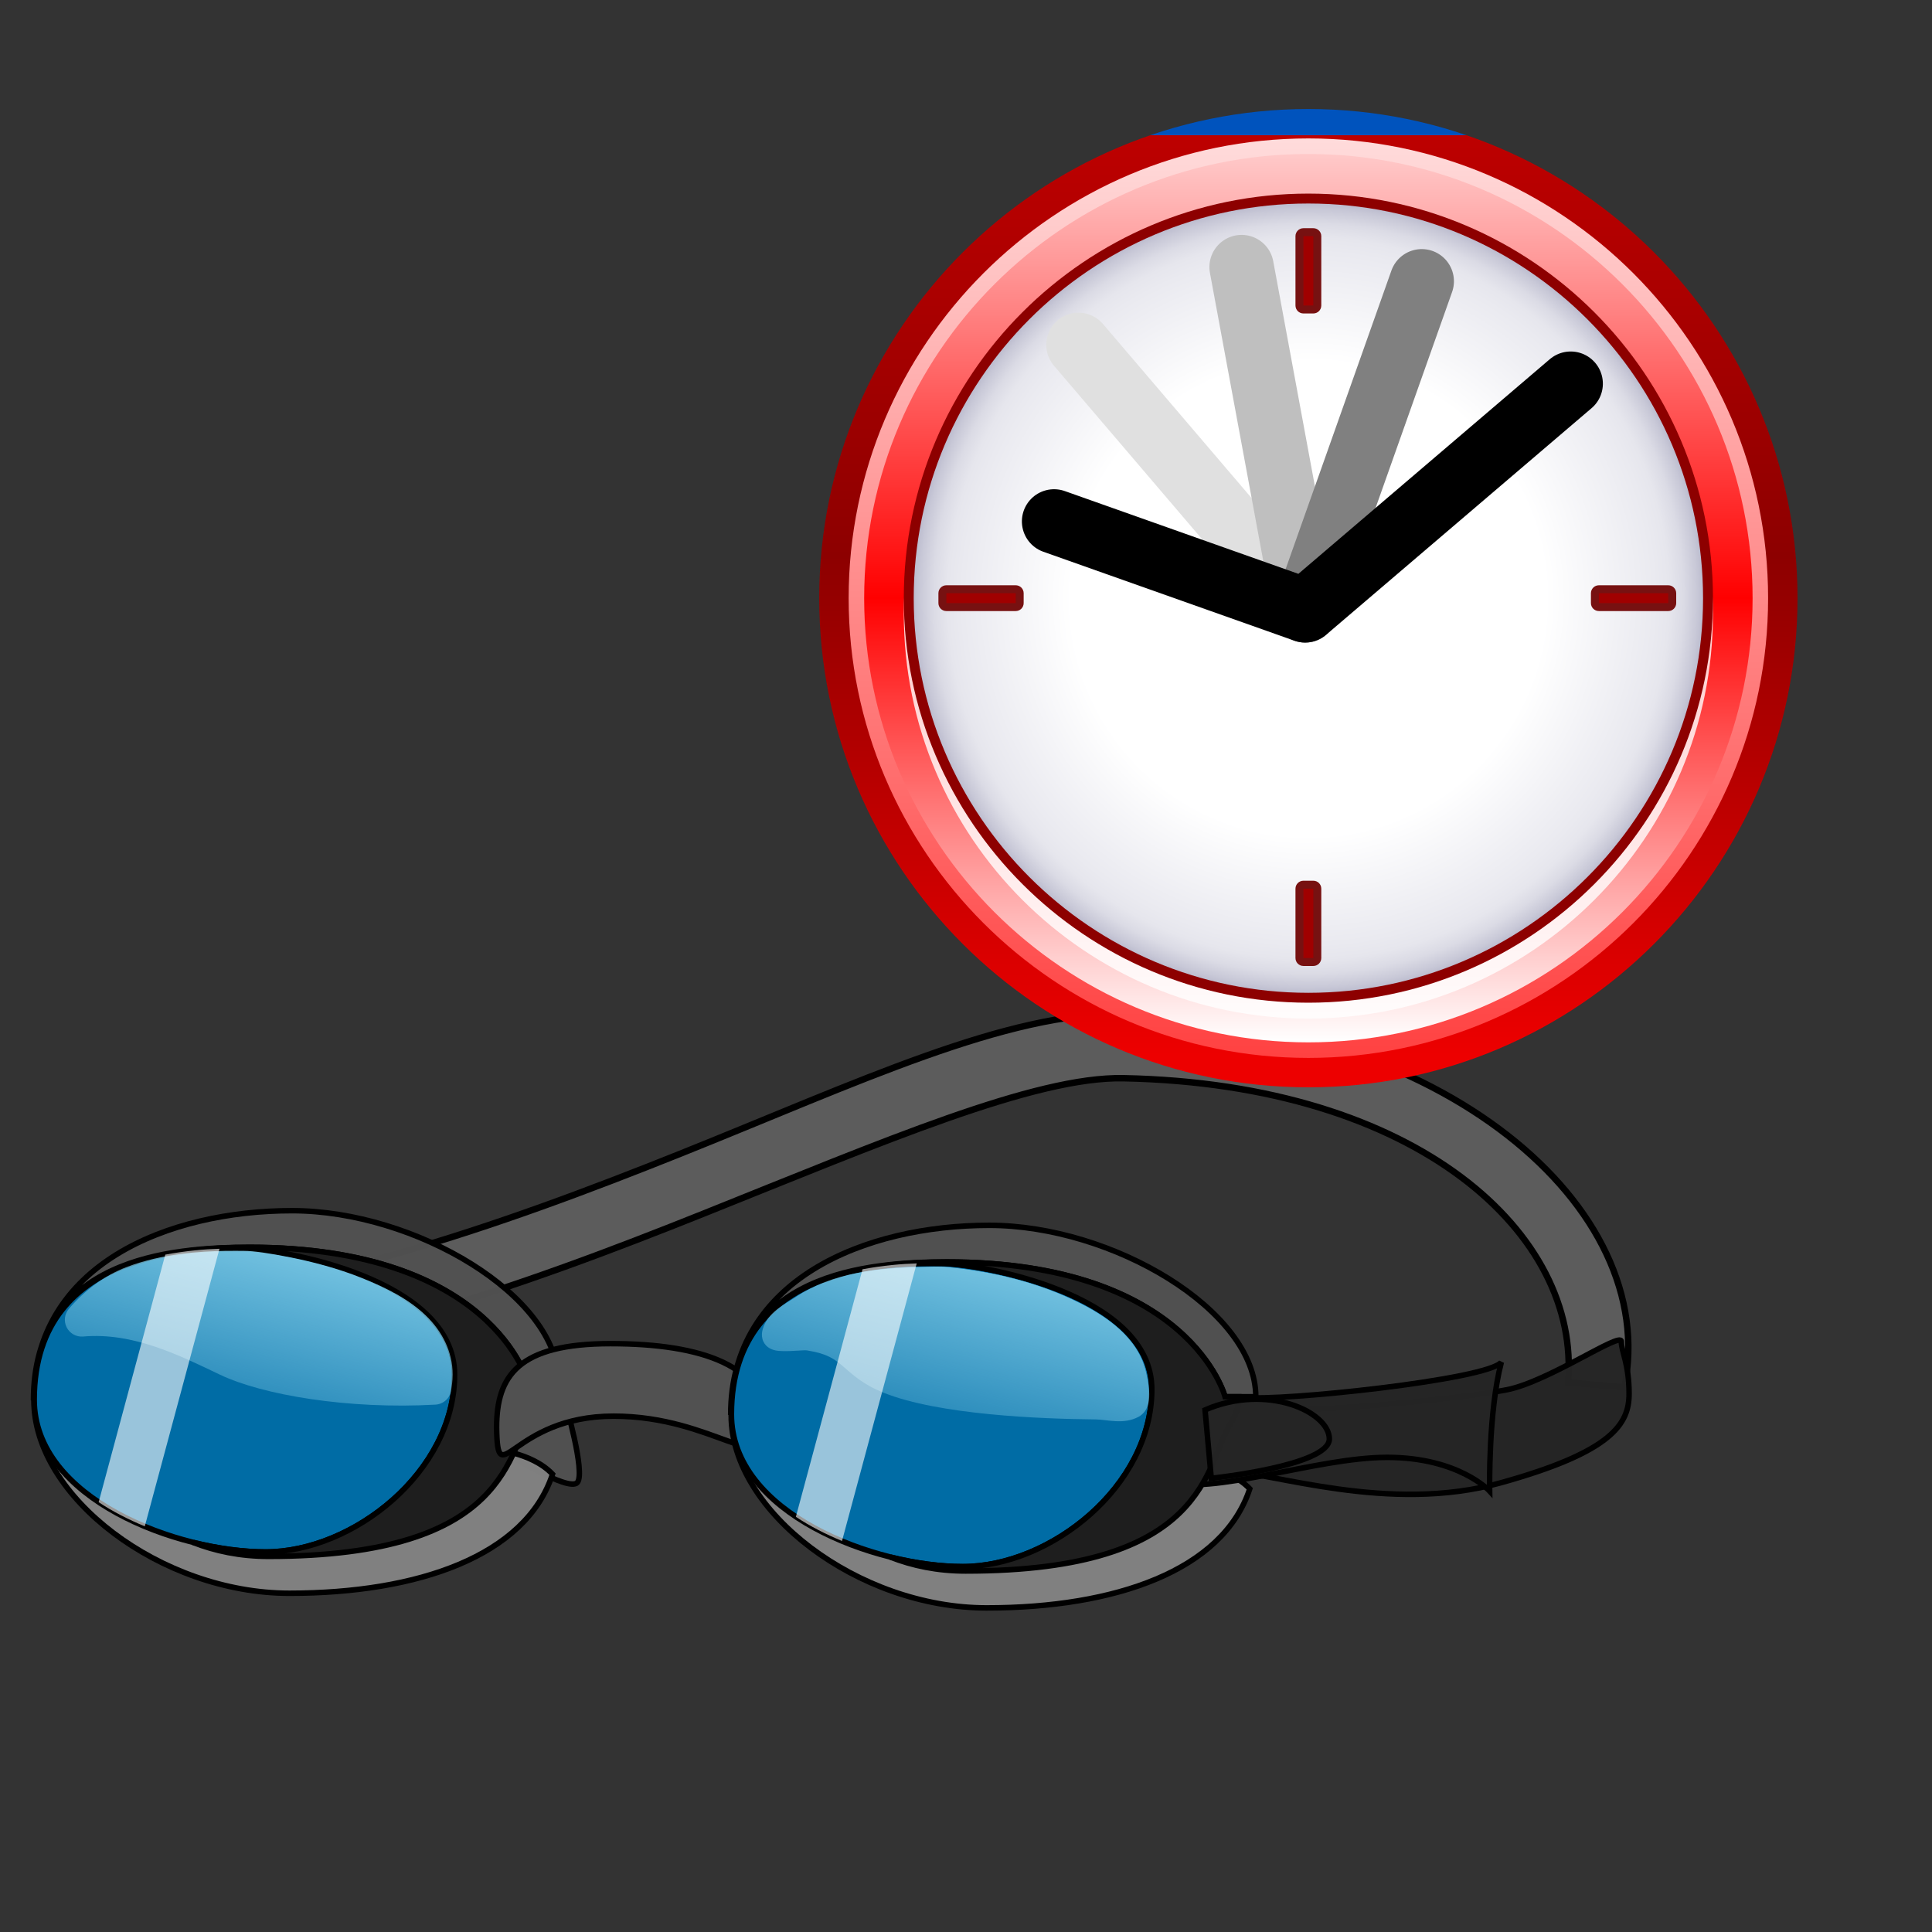 <?xml version="1.0" encoding="UTF-8" standalone="no"?>
<!-- Created with Inkscape (http://www.inkscape.org/) -->
<svg
   xmlns:dc="http://purl.org/dc/elements/1.1/"
   xmlns:cc="http://creativecommons.org/ns#"
   xmlns:rdf="http://www.w3.org/1999/02/22-rdf-syntax-ns#"
   xmlns:svg="http://www.w3.org/2000/svg"
   xmlns:xlink="http://www.w3.org/1999/xlink"
   xmlns:sodipodi="http://sodipodi.sourceforge.net/DTD/sodipodi-0.dtd"
   xmlns:inkscape="http://www.inkscape.org/namespaces/inkscape"
   version="1.0"
   width="60px"
   height="60px"
   viewBox="0 0 256 256"
   id="svg2"
   sodipodi:version="0.32"
   inkscape:version="0.46"
   sodipodi:docname="Swimming current event.svg"
   sodipodi:docbase="C:\"
   inkscape:output_extension="org.inkscape.output.svg.inkscape">
  <rect x="0" y="0" width="256" height="256" fill="#333333" stroke="none"/>
  <sodipodi:namedview
     inkscape:window-height="968"
     inkscape:window-width="1280"
     inkscape:pageshadow="2"
     inkscape:pageopacity="0.0"
     borderopacity="1.0"
     bordercolor="#666666"
     pagecolor="#ffffff"
     id="base"
     inkscape:zoom="2"
     inkscape:cx="50.293421"
     inkscape:cy="-4.6467445"
     inkscape:window-x="-4"
     inkscape:window-y="-4"
     inkscape:current-layer="svg2"
     showgrid="false"
     showguides="true"
     inkscape:guide-bbox="true" />
  <style
     id="style4"
     type="text/css" />
  <defs
     id="defs6">
    <linearGradient
       id="linearGradient3411">
      <stop
         style="stop-color:#7ac7e4;stop-opacity:1"
         offset="0"
         id="stop3413" />
      <stop
         style="stop-color:#7ac7e5;stop-opacity:0;"
         offset="1"
         id="stop3415" />
    </linearGradient>
    <linearGradient
       inkscape:collect="always"
       xlink:href="#XMLID_11_"
       id="linearGradient6068"
       gradientUnits="userSpaceOnUse"
       x1="128"
       y1="244.428"
       x2="128"
       y2="11.573" />
    <linearGradient
       inkscape:collect="always"
       xlink:href="#XMLID_12_"
       id="linearGradient6070"
       gradientUnits="userSpaceOnUse"
       x1="128"
       y1="244.407"
       x2="127.999"
       y2="11.546" />
    <linearGradient
       inkscape:collect="always"
       xlink:href="#XMLID_13_"
       id="linearGradient6072"
       gradientUnits="userSpaceOnUse"
       x1="128.002"
       y1="239.712"
       x2="128.002"
       y2="16.285" />
    <radialGradient
       inkscape:collect="always"
       xlink:href="#XMLID_14_"
       id="radialGradient6074"
       gradientUnits="userSpaceOnUse"
       gradientTransform="matrix(1.419,0,0,1.419,43.425,-204.034)"
       cx="59.616"
       cy="234.039"
       fx="59.616"
       fy="234.039"
       r="69.963" />
    <linearGradient
       inkscape:collect="always"
       xlink:href="#XMLID_20_"
       id="linearGradient6076"
       gradientUnits="userSpaceOnUse"
       x1="117.744"
       y1="123.586"
       x2="137.875"
       y2="123.586" />
    <linearGradient
       x1="128"
       y1="244.428"
       x2="128"
       y2="11.573"
       id="XMLID_11_"
       gradientUnits="userSpaceOnUse">
      <stop
         style="stop-color: rgb(237, 0, 0); stop-opacity: 1;"
         offset="0.006"
         id="stop120" />
      <stop
         style="stop-color: rgb(141, 0, 0); stop-opacity: 1;"
         offset="0.545"
         id="stop122" />
      <stop
         style="stop-color: rgb(189, 0, 0); stop-opacity: 1;"
         offset="1"
         id="stop124" />
      <midPointStop
         offset="0.006"
         style="stop-color:#0035ED"
         id="midPointStop126" />
      <midPointStop
         offset="0.5"
         style="stop-color:#0035ED"
         id="midPointStop128" />
      <midPointStop
         offset="0.545"
         style="stop-color:#00008D"
         id="midPointStop130" />
      <midPointStop
         offset="0.5"
         style="stop-color:#00008D"
         id="midPointStop132" />
      <midPointStop
         offset="1"
         style="stop-color:#0053BD"
         id="midPointStop134" />
    </linearGradient>
    <linearGradient
       x1="128"
       y1="244.407"
       x2="127.999"
       y2="11.546"
       id="XMLID_12_"
       gradientUnits="userSpaceOnUse">
      <stop
         style="stop-color: rgb(255, 66, 66); stop-opacity: 1;"
         offset="0.006"
         id="stop141" />
      <stop
         style="stop-color: rgb(255, 148, 148); stop-opacity: 1;"
         offset="0.573"
         id="stop143" />
      <stop
         style="stop-color: rgb(255, 220, 220); stop-opacity: 1;"
         offset="1"
         id="stop145" />
      <midPointStop
         offset="0.006"
         style="stop-color:#428AFF"
         id="midPointStop147" />
      <midPointStop
         offset="0.5"
         style="stop-color:#428AFF"
         id="midPointStop149" />
      <midPointStop
         offset="0.573"
         style="stop-color:#94CAFF"
         id="midPointStop151" />
      <midPointStop
         offset="0.5"
         style="stop-color:#94CAFF"
         id="midPointStop153" />
      <midPointStop
         offset="1"
         style="stop-color:#DCF0FF"
         id="midPointStop155" />
    </linearGradient>
    <linearGradient
       x1="128.002"
       y1="239.712"
       x2="128.002"
       y2="16.285"
       id="XMLID_13_"
       gradientUnits="userSpaceOnUse">
      <stop
         style="stop-color: rgb(255, 255, 255); stop-opacity: 1;"
         offset="0"
         id="stop162" />
      <stop
         style="stop-color: rgb(255, 0, 0); stop-opacity: 1;"
         offset="0.5"
         id="stop164" />
      <stop
         style="stop-color: rgb(255, 201, 201); stop-opacity: 1;"
         offset="1"
         id="stop166" />
      <midPointStop
         offset="0"
         style="stop-color:#FFFFFF"
         id="midPointStop168" />
      <midPointStop
         offset="0.5"
         style="stop-color:#FFFFFF"
         id="midPointStop170" />
      <midPointStop
         offset="0.5"
         style="stop-color:#006DFF"
         id="midPointStop172" />
      <midPointStop
         offset="0.5"
         style="stop-color:#006DFF"
         id="midPointStop174" />
      <midPointStop
         offset="1"
         style="stop-color:#C9E6FF"
         id="midPointStop176" />
    </linearGradient>
    <radialGradient
       cx="59.616"
       cy="234.039"
       r="69.963"
       fx="59.616"
       fy="234.039"
       id="XMLID_14_"
       gradientUnits="userSpaceOnUse"
       gradientTransform="matrix(1.419,0,0,1.419,43.425,-204.034)">
      <stop
         style="stop-color: rgb(255, 255, 255); stop-opacity: 1;"
         offset="0.601"
         id="stop187" />
      <stop
         style="stop-color: rgb(234, 234, 240); stop-opacity: 1;"
         offset="0.876"
         id="stop189" />
      <stop
         style="stop-color: rgb(230, 230, 237); stop-opacity: 1;"
         offset="0.914"
         id="stop191" />
      <stop
         style="stop-color: rgb(219, 219, 229); stop-opacity: 1;"
         offset="0.95"
         id="stop193" />
      <stop
         style="stop-color: rgb(200, 200, 215); stop-opacity: 1;"
         offset="0.985"
         id="stop195" />
      <stop
         style="stop-color: rgb(189, 189, 207); stop-opacity: 1;"
         offset="1"
         id="stop197" />
      <midPointStop
         offset="0.601"
         style="stop-color:#FFFFFF"
         id="midPointStop199" />
      <midPointStop
         offset="0.5"
         style="stop-color:#FFFFFF"
         id="midPointStop201" />
      <midPointStop
         offset="0.876"
         style="stop-color:#EAEAF0"
         id="midPointStop203" />
      <midPointStop
         offset="0.718"
         style="stop-color:#EAEAF0"
         id="midPointStop205" />
      <midPointStop
         offset="1"
         style="stop-color:#BDBDCF"
         id="midPointStop207" />
    </radialGradient>
    <linearGradient
       x1="117.744"
       y1="123.586"
       x2="137.875"
       y2="123.586"
       id="XMLID_20_"
       gradientUnits="userSpaceOnUse">
      <stop
         style="stop-color: rgb(255, 255, 255); stop-opacity: 1;"
         offset="0"
         id="stop401" />
      <stop
         style="stop-color: rgb(88, 88, 104); stop-opacity: 1;"
         offset="1"
         id="stop403" />
      <midPointStop
         offset="0"
         style="stop-color:#FFFFFF"
         id="midPointStop405" />
      <midPointStop
         offset="0.5"
         style="stop-color:#FFFFFF"
         id="midPointStop407" />
      <midPointStop
         offset="1"
         style="stop-color:#585868"
         id="midPointStop409" />
    </linearGradient>
    <linearGradient
       inkscape:collect="always"
       xlink:href="#linearGradient3411"
       id="linearGradient3465"
       gradientUnits="userSpaceOnUse"
       x1="-102.718"
       y1="30.439"
       x2="-105.276"
       y2="41.37" />
    <linearGradient
       inkscape:collect="always"
       xlink:href="#linearGradient3411"
       id="linearGradient3467"
       gradientUnits="userSpaceOnUse"
       gradientTransform="matrix(4.267,0,0,4.267,126.933,2.667)"
       x1="-102.718"
       y1="30.439"
       x2="-105.276"
       y2="41.37" />
  </defs>
  <g
     id="g3437"
     transform="translate(-3.2,-9.6)">
    <path
       sodipodi:nodetypes="csccssccc"
       id="path3406"
       d="M 152.25,143.938 C 136.562,143.624 116.824,153.078 93.281,162.5 C 69.739,171.922 42.78,181.563 15,182.906 L 15.438,191.438 C 44.912,190.013 72.688,179.911 96.438,170.406 C 120.187,160.901 140.286,152.234 152.062,152.469 C 191.146,153.249 212.696,173.196 210.969,192.781 L 218.433,193.442 C 223.286,169.551 194.406,144.779 152.25,143.938 z"
       style="fill:#5c5c5c;fill-opacity:1;fill-rule:evenodd;stroke:#000000;stroke-width:0.853;stroke-linecap:butt;stroke-linejoin:miter;stroke-miterlimit:4;stroke-dasharray:none;stroke-opacity:1" />
    <path
       id="path3364"
       d="M 69.827,201.913 C 69.827,201.913 78.61,207.403 79.708,206.031 C 80.806,204.658 78.061,195.326 78.061,195.326 L 69.827,201.913 z"
       style="fill:#515151;fill-opacity:0.975;fill-rule:evenodd;stroke:#000000;stroke-width:0.728px;stroke-linecap:butt;stroke-linejoin:miter;stroke-opacity:1" />
    <path
       sodipodi:nodetypes="cssssc"
       id="path3356"
       d="M 165.265,204.436 C 171.852,204.711 187.223,210.201 202.045,206.083 C 216.867,201.966 219.063,198.261 219.063,194.281 C 219.063,190.301 218.034,188.722 218.034,187.35 C 218.034,185.978 208.427,192.653 202.869,193.751 C 197.31,194.849 174.46,197.3 166.912,196.065"
       style="fill:#252525;fill-opacity:0.975;fill-rule:evenodd;stroke:#000000;stroke-width:0.728px;stroke-linecap:butt;stroke-linejoin:miter;stroke-opacity:1" />
    <path
       sodipodi:nodetypes="csccc"
       style="fill:#828282;fill-opacity:0.975;fill-rule:evenodd;stroke:#000000;stroke-width:0.728px;stroke-linecap:butt;stroke-linejoin:miter;stroke-opacity:1"
       d="M 7.694,195.192 C 7.694,207.948 24.537,220.715 41.555,220.715 C 58.573,220.715 72.846,215.775 76.414,204.933 C 73.532,201.913 68.317,201.639 68.317,201.639 L 7.694,195.192 z"
       id="path3432" />
    <path
       id="path2595"
       d="M 7.732,195.059 C 7.732,174.291 30.828,175.068 35.486,175.068 C 40.144,175.068 63.435,178.95 63.435,191.759 C 63.435,204.569 50.043,215.244 38.397,215.244 C 26.752,215.244 7.732,208.257 7.732,195.059 z"
       style="fill:#006ca5;fill-opacity:1;fill-rule:evenodd;stroke:#000000;stroke-width:0.728px;stroke-linecap:butt;stroke-linejoin:miter;stroke-opacity:1" />
    <path
       sodipodi:nodetypes="csccsc"
       style="fill:#515151;fill-opacity:0.975;fill-rule:evenodd;stroke:#000000;stroke-width:0.728px;stroke-linecap:butt;stroke-linejoin:miter;stroke-opacity:1"
       d="M 7.635,195.156 C 7.635,177.106 25.588,170.022 41.891,170.022 C 58.194,170.022 77.215,181.279 77.215,192.73 C 75.08,192.73 73.139,192.73 73.139,192.73 C 73.139,192.73 68.481,174.874 36.263,174.874 C 25.782,174.874 7.635,176.329 7.635,195.156 z"
       id="path2597" />
    <path
       id="path3379"
       d="M 36.263,174.874 C 33.84,174.874 31.027,174.992 28.111,175.359 C 31.41,174.993 34.176,175.068 35.486,175.068 C 40.144,175.068 63.435,178.95 63.435,191.759 C 63.435,204.569 50.043,215.244 38.397,215.244 C 35.513,215.244 32.178,214.828 28.79,213.982 C 31.697,215.119 34.998,215.826 38.786,215.826 C 71.004,215.826 70.422,201.852 73.915,196.223 C 74.734,194.904 75.024,193.786 74.983,192.73 C 74.35,192.73 73.139,192.73 73.139,192.73 C 73.139,192.73 68.481,174.874 36.263,174.874 z"
       style="fill:#515151;fill-opacity:0.975;fill-rule:evenodd;stroke:none;stroke-width:1px;stroke-linecap:butt;stroke-linejoin:miter;stroke-opacity:1" />
    <path
       id="path3369"
       d="M 22.191,176.523 C 21.406,176.744 20.639,177.006 19.862,177.3 C 20.643,177.006 21.385,176.752 22.191,176.523 z"
       style="fill:#515151;fill-opacity:0.975;fill-rule:evenodd;stroke:#000000;stroke-width:0.728px;stroke-linecap:butt;stroke-linejoin:miter;stroke-opacity:1" />
    <path
       id="path3383"
       d="M 63.047,194.962 C 61.041,206.274 49.039,215.244 38.397,215.244 C 35.513,215.244 32.178,214.828 28.79,213.982 C 31.697,215.119 34.998,215.826 38.786,215.826 C 71.004,215.826 70.422,201.852 73.915,196.223 C 74.194,195.774 74.334,195.37 74.498,194.962 L 63.047,194.962 z"
       style="fill:#515151;fill-opacity:0.975;fill-rule:evenodd;stroke:none;stroke-width:1px;stroke-linecap:butt;stroke-linejoin:miter;stroke-opacity:1" />
    <path
       style="fill:#1d1d1d;fill-opacity:0.975;fill-rule:evenodd;stroke:#000000;stroke-width:0.728px;stroke-linecap:butt;stroke-linejoin:miter;stroke-opacity:1"
       d="M 36.263,174.874 C 33.84,174.874 31.027,174.992 28.111,175.359 C 31.41,174.993 34.176,175.068 35.486,175.068 C 40.144,175.068 63.435,178.95 63.435,191.759 C 63.435,204.569 50.043,215.244 38.397,215.244 C 35.513,215.244 32.178,214.828 28.79,213.982 C 31.697,215.119 34.998,215.826 38.786,215.826 C 71.004,215.826 70.422,201.852 73.915,196.223 C 74.734,194.904 75.024,193.786 74.983,192.73 C 74.35,192.73 73.139,192.73 73.139,192.73 C 73.139,192.73 68.481,174.874 36.263,174.874 z"
       id="path3389" />
    <path
       transform="matrix(3.105,0,0,3.105,360.776,78.995)"
       d="M -105.562,31.031 C -106.6,31.05 -108.225,31.141 -109.75,31.719 C -110.736,32.093 -111.554,32.726 -112.219,33.5 C -112.409,33.72 -112.448,34.032 -112.318,34.292 C -112.188,34.552 -111.915,34.708 -111.625,34.688 C -109.466,34.491 -107.442,35.52 -105.781,36.312 C -103.949,37.187 -100.291,37.8 -96.594,37.594 C -96.243,37.581 -95.952,37.317 -95.906,36.969 C -95.886,36.816 -95.844,36.596 -95.844,36.312 C -95.844,35.33 -96.293,34.459 -97,33.781 C -97.728,33.082 -98.701,32.596 -99.719,32.188 C -100.748,31.774 -101.839,31.495 -102.75,31.312 C -103.661,31.13 -104.344,31.031 -104.75,31.031 C -104.942,31.031 -105.217,31.025 -105.562,31.031 z"
       id="path3401"
       style="fill:url(#linearGradient3465);fill-opacity:1;fill-rule:evenodd;stroke:none;stroke-width:1px;stroke-linecap:butt;stroke-linejoin:miter;stroke-opacity:1"
       inkscape:original="M -105.5625 31.75 C -106.56003 31.7679 -108.1085 31.878903 -109.5 32.40625 C -110.36693 32.734797 -111.08962 33.273157 -111.6875 33.96875 C -109.26965 33.748601 -107.10912 34.873349 -105.46875 35.65625 C -103.87904 36.414975 -100.20718 37.074448 -96.625 36.875 C -96.600634 36.690044 -96.5625 36.496163 -96.5625 36.3125 C -96.5625 35.527146 -96.885777 34.901956 -97.5 34.3125 C -98.114223 33.723044 -99.03068 33.232947 -100 32.84375 C -101.93864 32.065357 -104.2254 31.75 -104.75 31.75 C -104.95546 31.75 -105.23306 31.744088 -105.5625 31.75 z "
       inkscape:radius="0.71875"
       sodipodi:type="inkscape:offset" />
    <path
       id="path3419"
       d="M 32.284,175.068 C 30.315,175.123 27.794,175.339 25.102,175.844 L 16.272,208.645 C 18.148,209.897 20.219,210.946 22.385,211.847 L 32.284,175.068 z"
       style="fill:#ffffff;fill-opacity:0.599;fill-rule:evenodd;stroke:none;stroke-width:1px;stroke-linecap:butt;stroke-linejoin:miter;stroke-opacity:1" />
    <path
       sodipodi:nodetypes="csssc"
       id="path2531"
       d="M 69.003,198.757 C 69.003,191.895 71.885,187.64 84.1,187.64 C 96.314,187.64 104.686,190.66 104.686,198.208 C 104.686,205.756 98.098,197.247 84.511,197.247 C 70.925,197.247 69.141,207.677 69.003,198.757 z"
       style="fill:#515151;fill-opacity:0.975;fill-rule:evenodd;stroke:none;stroke-width:1px;stroke-linecap:butt;stroke-linejoin:miter;stroke-opacity:1" />
    <path
       id="path2533"
       d="M 101.767,191.953 C 102.571,193.214 103.029,194.614 103.029,196.32 C 103.029,203.869 96.43,195.35 82.843,195.35 C 74.753,195.35 70.928,198.997 69.063,200.105 C 69.441,206.123 71.821,197.291 84.493,197.291 C 98.08,197.291 104.678,205.712 104.678,198.164 C 104.678,195.532 103.611,193.548 101.767,191.953 z"
       style="fill:#515151;fill-opacity:0.975;fill-rule:evenodd;stroke:none;stroke-width:1px;stroke-linecap:butt;stroke-linejoin:miter;stroke-opacity:1" />
    <path
       style="fill:#515151;fill-opacity:0.975;fill-rule:evenodd;stroke:#000000;stroke-width:0.728px;stroke-linecap:butt;stroke-linejoin:miter;stroke-opacity:1"
       d="M 69.003,198.757 C 69.003,191.895 71.885,187.64 84.1,187.64 C 96.314,187.64 104.686,190.66 104.686,198.208 C 104.686,205.756 98.098,197.247 84.511,197.247 C 70.925,197.247 69.141,207.677 69.003,198.757 z"
       id="path3308"
       sodipodi:nodetypes="csssc" />
    <path
       id="path3328"
       d="M 100.08,197.133 C 100.08,209.889 116.923,222.656 133.941,222.656 C 150.959,222.656 165.232,217.715 168.8,206.873 C 165.918,203.854 160.703,203.58 160.703,203.58 L 100.08,197.133 z"
       style="fill:#828282;fill-opacity:0.975;fill-rule:evenodd;stroke:#000000;stroke-width:0.728px;stroke-linecap:butt;stroke-linejoin:miter;stroke-opacity:1"
       sodipodi:nodetypes="csccc" />
    <path
       style="fill:#006ca5;fill-opacity:1;fill-rule:evenodd;stroke:#000000;stroke-width:0.728px;stroke-linecap:butt;stroke-linejoin:miter;stroke-opacity:1"
       d="M 100.117,197 C 100.117,176.232 123.214,177.009 127.872,177.009 C 132.53,177.009 155.82,180.89 155.82,193.7 C 155.82,206.51 142.428,217.185 130.783,217.185 C 119.138,217.185 100.117,210.198 100.117,197 z"
       id="path3330" />
    <path
       id="path3332"
       d="M 100.02,197.097 C 100.02,179.047 117.973,171.962 134.277,171.962 C 150.58,171.962 169.6,183.219 169.6,194.671 C 167.466,194.671 165.525,194.671 165.525,194.671 C 165.525,194.671 160.867,176.815 128.648,176.815 C 118.167,176.815 100.02,178.27 100.02,197.097 z"
       style="fill:#515151;fill-opacity:0.975;fill-rule:evenodd;stroke:#000000;stroke-width:0.728px;stroke-linecap:butt;stroke-linejoin:miter;stroke-opacity:1"
       sodipodi:nodetypes="csccsc" />
    <path
       style="fill:#515151;fill-opacity:0.975;fill-rule:evenodd;stroke:none;stroke-width:1px;stroke-linecap:butt;stroke-linejoin:miter;stroke-opacity:1"
       d="M 128.648,176.815 C 126.226,176.815 123.413,176.933 120.496,177.3 C 123.795,176.934 126.562,177.009 127.872,177.009 C 132.53,177.009 155.82,180.89 155.82,193.7 C 155.82,206.51 142.428,217.185 130.783,217.185 C 127.899,217.185 124.564,216.769 121.176,215.923 C 124.083,217.059 127.383,217.767 131.171,217.767 C 163.39,217.767 162.807,203.793 166.301,198.164 C 167.12,196.845 167.409,195.727 167.368,194.671 C 166.736,194.671 165.525,194.671 165.525,194.671 C 165.525,194.671 160.867,176.815 128.648,176.815 z"
       id="path3334" />
    <path
       style="fill:#515151;fill-opacity:0.975;fill-rule:evenodd;stroke:#000000;stroke-width:0.728px;stroke-linecap:butt;stroke-linejoin:miter;stroke-opacity:1"
       d="M 114.577,178.464 C 113.792,178.685 113.025,178.947 112.248,179.241 C 113.029,178.947 113.77,178.693 114.577,178.464 z"
       id="path3336" />
    <path
       id="path3358"
       d="M 168.173,194.751 C 172.637,195.333 200.391,192.422 202.138,190.093 C 200.391,196.692 200.585,207.173 200.585,207.173 C 200.585,207.173 196.51,202.709 186.999,202.709 C 177.489,202.709 163.515,207.949 157.692,205.814 C 151.87,203.679 167.979,194.751 168.173,194.751 z"
       style="fill:#252525;fill-opacity:0.975;fill-rule:evenodd;stroke:#000000;stroke-width:0.728px;stroke-linecap:butt;stroke-linejoin:miter;stroke-opacity:1" />
    <path
       style="fill:#515151;fill-opacity:0.975;fill-rule:evenodd;stroke:none;stroke-width:1px;stroke-linecap:butt;stroke-linejoin:miter;stroke-opacity:1"
       d="M 155.432,196.903 C 153.426,208.215 141.425,217.185 130.783,217.185 C 127.899,217.185 124.564,216.769 121.176,215.923 C 124.083,217.059 127.383,217.767 131.171,217.767 C 163.39,217.767 162.807,203.793 166.301,198.164 C 166.58,197.715 166.719,197.311 166.883,196.903 L 155.432,196.903 z"
       id="path3338" />
    <path
       id="path3340"
       d="M 128.648,176.815 C 126.226,176.815 123.413,176.933 120.496,177.3 C 123.795,176.934 126.562,177.009 127.872,177.009 C 132.53,177.009 155.82,180.89 155.82,193.7 C 155.82,206.51 142.428,217.185 130.783,217.185 C 127.899,217.185 124.564,216.769 121.176,215.923 C 124.083,217.059 127.383,217.767 131.171,217.767 C 163.39,217.767 162.807,203.793 166.301,198.164 C 167.12,196.845 167.409,195.727 167.368,194.671 C 166.736,194.671 165.525,194.671 165.525,194.671 C 165.525,194.671 160.867,176.815 128.648,176.815 z"
       style="fill:#1d1d1d;fill-opacity:0.975;fill-rule:evenodd;stroke:#000000;stroke-width:0.728px;stroke-linecap:butt;stroke-linejoin:miter;stroke-opacity:1" />
    <path
       transform="matrix(0.728,0,0,0.728,360.776,78.995)"
       d="M -323.5,135.281 C -331.153,135.461 -339.56,136.209 -346.438,140.812 C -348.332,142.081 -351.43,143.472 -352.344,146.594 C -352.513,147.17 -352.56,147.768 -352.406,148.375 C -352.253,148.982 -351.859,149.55 -351.406,149.875 C -350.5,150.526 -349.58,150.57 -348.688,150.594 C -346.901,150.642 -344.865,150.376 -344.281,150.469 C -340.593,151.052 -339.293,152.033 -337.688,153.406 C -336.082,154.779 -334.186,156.642 -330.312,158.188 C -320.287,162.188 -301.931,162.94 -291.719,163.031 C -289.672,163.05 -286.635,164.033 -283.906,162.531 C -283.11,162.093 -282.581,161.354 -282.312,160.625 C -282.044,159.896 -281.994,159.15 -282,158.438 C -282.011,157.013 -282.314,155.625 -282.531,154.625 C -283.952,148.082 -289.881,144.191 -295.031,141.656 C -302.393,138.034 -310.496,136.132 -318.531,135.312 C -320.281,135.134 -321.94,135.245 -323.5,135.281 z"
       id="path3370"
       style="fill:url(#linearGradient3467);fill-opacity:1;fill-rule:evenodd;stroke:none;stroke-width:1px;stroke-linecap:butt;stroke-linejoin:miter;stroke-opacity:1"
       inkscape:original="M -323.46875 136.8125 C -331.04204 136.99015 -339.13546 137.77054 -345.59375 142.09375 C -347.6007 143.4372 -350.22383 144.8073 -350.875 147.03125 C -351.80822 150.21853 -346.27955 148.61298 -344.03125 148.96875 C -336.18158 150.21087 -337.04962 153.86856 -329.75 156.78125 C -320.28387 160.55841 -301.86268 161.40893 -291.71875 161.5 C -289.36863 161.5211 -286.58262 162.24755 -284.65625 161.1875 C -282.8977 160.21979 -283.59834 156.93175 -284.03125 154.9375 C -285.28649 149.15505 -290.71372 145.494 -295.71875 143.03125 C -302.87146 139.51171 -310.78601 137.64998 -318.6875 136.84375 C -320.2758 136.68169 -321.87357 136.77508 -323.46875 136.8125 z "
       inkscape:radius="1.5251174"
       sodipodi:type="inkscape:offset" />
    <path
       style="fill:#ffffff;fill-opacity:0.599;fill-rule:evenodd;stroke:none;stroke-width:1px;stroke-linecap:butt;stroke-linejoin:miter;stroke-opacity:1"
       d="M 124.669,177.009 C 122.7,177.064 120.179,177.28 117.488,177.785 L 108.657,210.586 C 110.533,211.838 112.605,212.887 114.771,213.788 L 124.669,177.009 z"
       id="path3344" />
    <path
       id="path3354"
       d="M 162.876,196.424 C 171.11,192.855 179.345,196.698 179.345,200.266 C 179.345,203.835 163.699,205.482 163.699,205.482 L 162.876,196.424 z"
       style="fill:#252525;fill-opacity:0.975;fill-rule:evenodd;stroke:#000000;stroke-width:0.728px;stroke-linecap:butt;stroke-linejoin:miter;stroke-opacity:1" />
  </g>
  <g
     transform="matrix(1.121,0,0,1.121,-171.681,-13.891)"
     id="g5926">
    <g
       transform="matrix(0.47,0,0,0.47,247.643,22.937)"
       id="g5928">
      <linearGradient
         x1="128"
         y1="244.428"
         x2="128"
         y2="11.573"
         id="linearGradient5930"
         gradientUnits="userSpaceOnUse">
        <stop
           style="stop-color: rgb(237, 0, 0); stop-opacity: 1;"
           offset="0.006"
           id="stop5932" />
        <stop
           style="stop-color: rgb(141, 0, 0); stop-opacity: 1;"
           offset="0.545"
           id="stop5934" />
        <stop
           style="stop-color: rgb(189, 0, 0); stop-opacity: 1;"
           offset="1"
           id="stop5936" />
        <midPointStop
           offset="0.006"
           style="stop-color:#0035ED"
           id="midPointStop126" />
        <midPointStop
           offset="0.5"
           style="stop-color:#0035ED"
           id="midPointStop128" />
        <midPointStop
           offset="0.545"
           style="stop-color:#00008D"
           id="midPointStop130" />
        <midPointStop
           offset="0.5"
           style="stop-color:#00008D"
           id="midPointStop132" />
        <midPointStop
           offset="1"
           style="stop-color:#0053BD"
           id="midPointStop134" />
      </linearGradient>
      <path
         d="M 4.98,128 C 4.98,195.832 60.168,251.021 128.002,251.021 C 195.833,251.021 251.02,195.832 251.02,128 C 251.02,60.167 195.833,4.979 128.002,4.979 C 60.168,4.979 4.98,60.167 4.98,128 z"
         style="fill:url(#linearGradient6068)"
         id="path5938" />
      <linearGradient
         x1="128"
         y1="244.407"
         x2="127.999"
         y2="11.546"
         id="linearGradient5940"
         gradientUnits="userSpaceOnUse">
        <stop
           style="stop-color: rgb(255, 66, 66); stop-opacity: 1;"
           offset="0.006"
           id="stop5942" />
        <stop
           style="stop-color: rgb(255, 148, 148); stop-opacity: 1;"
           offset="0.573"
           id="stop5944" />
        <stop
           style="stop-color: rgb(255, 220, 220); stop-opacity: 1;"
           offset="1"
           id="stop5946" />
        <midPointStop
           offset="0.006"
           style="stop-color:#428AFF"
           id="midPointStop147" />
        <midPointStop
           offset="0.5"
           style="stop-color:#428AFF"
           id="midPointStop149" />
        <midPointStop
           offset="0.573"
           style="stop-color:#94CAFF"
           id="midPointStop151" />
        <midPointStop
           offset="0.5"
           style="stop-color:#94CAFF"
           id="midPointStop153" />
        <midPointStop
           offset="1"
           style="stop-color:#DCF0FF"
           id="midPointStop155" />
      </linearGradient>
      <path
         d="M 12.38,128 C 12.38,191.754 64.248,243.621 128.002,243.621 C 191.754,243.621 243.619,191.754 243.619,128 C 243.619,64.246 191.754,12.378 128.002,12.378 C 64.248,12.378 12.38,64.246 12.38,128 z"
         style="fill:url(#linearGradient6070)"
         id="path5948" />
      <linearGradient
         x1="128.002"
         y1="239.712"
         x2="128.002"
         y2="16.285"
         id="linearGradient5950"
         gradientUnits="userSpaceOnUse">
        <stop
           style="stop-color: rgb(255, 255, 255); stop-opacity: 1;"
           offset="0"
           id="stop5952" />
        <stop
           style="stop-color: rgb(255, 0, 0); stop-opacity: 1;"
           offset="0.5"
           id="stop5954" />
        <stop
           style="stop-color: rgb(255, 201, 201); stop-opacity: 1;"
           offset="1"
           id="stop5956" />
        <midPointStop
           offset="0"
           style="stop-color:#FFFFFF"
           id="midPointStop168" />
        <midPointStop
           offset="0.5"
           style="stop-color:#FFFFFF"
           id="midPointStop170" />
        <midPointStop
           offset="0.5"
           style="stop-color:#006DFF"
           id="midPointStop172" />
        <midPointStop
           offset="0.5"
           style="stop-color:#006DFF"
           id="midPointStop174" />
        <midPointStop
           offset="1"
           style="stop-color:#C9E6FF"
           id="midPointStop176" />
      </linearGradient>
      <path
         d="M 16.285,128 C 16.285,189.604 66.404,239.712 128.002,239.712 C 189.604,239.712 239.719,189.604 239.719,128 C 239.719,66.402 189.604,16.285 128.002,16.285 C 66.404,16.285 16.285,66.402 16.285,128 z"
         style="fill:url(#linearGradient6072)"
         id="path5958" />
      <path
         d="M 128.002,30.242 C 71.899,30.242 26.251,75.88 26.251,131.989 C 26.251,188.092 71.899,233.729 128.002,233.729 C 184.106,233.729 229.75,188.092 229.75,131.989 C 229.75,75.88 184.106,30.242 128.002,30.242 z"
         style="opacity:0.8;fill:#ffffff"
         id="path5960" />
      <path
         d="M 26.251,128 C 26.251,184.106 71.899,229.739 128.002,229.739 C 184.106,229.739 229.75,184.106 229.75,128 C 229.75,71.897 184.106,26.252 128.002,26.252 C 71.899,26.252 26.251,71.897 26.251,128 z"
         style="fill:#8d0000;fill-opacity:1"
         id="path5962" />
      <radialGradient
         cx="59.616"
         cy="234.039"
         r="69.963"
         fx="59.616"
         fy="234.039"
         id="radialGradient5964"
         gradientUnits="userSpaceOnUse"
         gradientTransform="matrix(1.419,0,0,1.419,43.425,-204.034)">
        <stop
           style="stop-color: rgb(255, 255, 255); stop-opacity: 1;"
           offset="0.601"
           id="stop5966" />
        <stop
           style="stop-color: rgb(234, 234, 240); stop-opacity: 1;"
           offset="0.876"
           id="stop5968" />
        <stop
           style="stop-color: rgb(230, 230, 237); stop-opacity: 1;"
           offset="0.914"
           id="stop5970" />
        <stop
           style="stop-color: rgb(219, 219, 229); stop-opacity: 1;"
           offset="0.95"
           id="stop5972" />
        <stop
           style="stop-color: rgb(200, 200, 215); stop-opacity: 1;"
           offset="0.985"
           id="stop5974" />
        <stop
           style="stop-color: rgb(189, 189, 207); stop-opacity: 1;"
           offset="1"
           id="stop5976" />
        <midPointStop
           offset="0.601"
           style="stop-color:#FFFFFF"
           id="midPointStop199" />
        <midPointStop
           offset="0.5"
           style="stop-color:#FFFFFF"
           id="midPointStop201" />
        <midPointStop
           offset="0.876"
           style="stop-color:#EAEAF0"
           id="midPointStop203" />
        <midPointStop
           offset="0.718"
           style="stop-color:#EAEAF0"
           id="midPointStop205" />
        <midPointStop
           offset="1"
           style="stop-color:#BDBDCF"
           id="midPointStop207" />
      </radialGradient>
      <path
         d="M 28.743,128 C 28.743,182.729 73.27,227.253 128.002,227.253 C 182.733,227.253 227.262,182.729 227.262,128 C 227.262,73.271 182.733,28.743 128.002,28.743 C 73.27,28.743 28.743,73.271 28.743,128 z"
         style="fill:url(#radialGradient6074)"
         id="path5978" />
      <path
         d="M 36.957,124.755 C 35.852,124.755 34.957,125.65 34.957,126.755 L 34.957,129.241 C 34.957,130.346 35.852,131.241 36.957,131.241 L 54.398,131.241 C 55.503,131.241 56.398,130.346 56.398,129.241 L 56.398,126.755 C 56.398,125.65 55.503,124.755 54.398,124.755 L 36.957,124.755 z"
         style="fill:#771111;fill-opacity:1"
         id="path5980" />
      <rect
         width="17.441"
         height="2.487"
         x="36.957"
         y="126.755"
         style="fill:#a00000;fill-opacity:1"
         id="rect5982" />
      <path
         d="M 201.061,124.755 C 199.956,124.755 199.061,125.65 199.061,126.755 L 199.061,129.241 C 199.061,130.346 199.956,131.241 201.061,131.241 L 218.509,131.241 C 219.614,131.241 220.509,130.346 220.509,129.241 L 220.509,126.755 C 220.509,125.65 219.614,124.755 218.509,124.755 L 201.061,124.755 z"
         style="fill:#771111;fill-opacity:1"
         id="path5984" />
      <rect
         width="17.448"
         height="2.487"
         x="201.061"
         y="126.755"
         style="fill:#a00000;fill-opacity:1"
         id="rect5986" />
      <path
         d="M 126.756,199.061 C 125.652,199.061 124.756,199.956 124.756,201.061 L 124.756,218.502 C 124.756,219.607 125.652,220.502 126.756,220.502 L 129.249,220.502 C 130.353,220.502 131.249,219.607 131.249,218.502 L 131.249,201.061 C 131.249,199.956 130.353,199.061 129.249,199.061 L 126.756,199.061 z"
         style="fill:#771111;fill-opacity:1"
         id="path5988" />
      <rect
         width="2.492"
         height="17.441"
         x="126.756"
         y="201.061"
         style="fill:#a00000;fill-opacity:1"
         id="rect5990" />
      <path
         d="M 126.756,34.954 C 125.652,34.954 124.756,35.85 124.756,36.954 L 124.756,54.396 C 124.756,55.5 125.652,56.396 126.756,56.396 L 129.249,56.396 C 130.353,56.396 131.249,55.5 131.249,54.396 L 131.249,36.954 C 131.249,35.85 130.353,34.954 129.249,34.954 L 126.756,34.954 L 126.756,34.954 z"
         style="fill:#771111;fill-opacity:1"
         id="path5992" />
      <rect
         width="2.492"
         height="17.441"
         x="126.756"
         y="36.954"
         style="fill:#a00000;fill-opacity:1"
         id="rect5994" />
      <linearGradient
         x1="62.463"
         y1="149.695"
         x2="154.298"
         y2="149.695"
         id="linearGradient5996"
         gradientUnits="userSpaceOnUse"
         gradientTransform="matrix(0.955,5.32e-2,5.32e-2,0.938,-6.636,8.097)">
        <stop
           style="stop-color: rgb(255, 102, 102); stop-opacity: 1;"
           offset="0"
           id="stop5998" />
        <stop
           style="stop-color: rgb(255, 0, 0); stop-opacity: 1;"
           offset="1"
           id="stop6000" />
        <midPointStop
           offset="0"
           style="stop-color:#FF6666"
           id="midPointStop264" />
        <midPointStop
           offset="0.5"
           style="stop-color:#FF6666"
           id="midPointStop266" />
        <midPointStop
           offset="1"
           style="stop-color:#FF0000"
           id="midPointStop268" />
      </linearGradient>
      <linearGradient
         x1="-123.349"
         y1="-86.029"
         x2="-116.198"
         y2="-86.029"
         id="linearGradient6002"
         gradientUnits="userSpaceOnUse"
         gradientTransform="matrix(0.259,0.966,-0.966,0.259,104.811,257.79)">
        <stop
           style="stop-color: rgb(88, 88, 104); stop-opacity: 1;"
           offset="0"
           id="stop6004" />
        <stop
           style="stop-color: rgb(101, 101, 117); stop-opacity: 1;"
           offset="0.008"
           id="stop6006" />
        <stop
           style="stop-color: rgb(139, 139, 153); stop-opacity: 1;"
           offset="0.034"
           id="stop6008" />
        <stop
           style="stop-color: rgb(168, 168, 182); stop-opacity: 1;"
           offset="0.06"
           id="stop6010" />
        <stop
           style="stop-color: rgb(189, 189, 203); stop-opacity: 1;"
           offset="0.086"
           id="stop6012" />
        <stop
           style="stop-color: rgb(202, 202, 215); stop-opacity: 1;"
           offset="0.111"
           id="stop6014" />
        <stop
           style="stop-color: rgb(206, 206, 219); stop-opacity: 1;"
           offset="0.135"
           id="stop6016" />
        <stop
           style="stop-color: rgb(154, 154, 177); stop-opacity: 1;"
           offset="0.466"
           id="stop6018" />
        <stop
           style="stop-color: rgb(125, 125, 153); stop-opacity: 1;"
           offset="0.854"
           id="stop6020" />
        <stop
           style="stop-color: rgb(88, 88, 104); stop-opacity: 1;"
           offset="1"
           id="stop6022" />
        <midPointStop
           offset="0"
           style="stop-color:#585868"
           id="midPointStop303" />
        <midPointStop
           offset="0.303"
           style="stop-color:#585868"
           id="midPointStop305" />
        <midPointStop
           offset="0.135"
           style="stop-color:#CECEDB"
           id="midPointStop307" />
        <midPointStop
           offset="0.5"
           style="stop-color:#CECEDB"
           id="midPointStop309" />
        <midPointStop
           offset="0.466"
           style="stop-color:#9A9AB1"
           id="midPointStop311" />
        <midPointStop
           offset="0.5"
           style="stop-color:#9A9AB1"
           id="midPointStop313" />
        <midPointStop
           offset="0.854"
           style="stop-color:#7D7D99"
           id="midPointStop315" />
        <midPointStop
           offset="0.5"
           style="stop-color:#7D7D99"
           id="midPointStop317" />
        <midPointStop
           offset="1"
           style="stop-color:#585868"
           id="midPointStop319" />
      </linearGradient>
      <linearGradient
         x1="-218.144"
         y1="58.222"
         x2="-210.992"
         y2="58.222"
         id="linearGradient6024"
         gradientUnits="userSpaceOnUse"
         gradientTransform="matrix(-0.5,0.866,-0.866,-0.5,37.938,322.715)">
        <stop
           style="stop-color: rgb(88, 88, 104); stop-opacity: 1;"
           offset="0"
           id="stop6026" />
        <stop
           style="stop-color: rgb(206, 206, 219); stop-opacity: 1;"
           offset="0.191"
           id="stop6028" />
        <stop
           style="stop-color: rgb(154, 154, 177); stop-opacity: 1;"
           offset="0.466"
           id="stop6030" />
        <stop
           style="stop-color: rgb(125, 125, 153); stop-opacity: 1;"
           offset="0.854"
           id="stop6032" />
        <stop
           style="stop-color: rgb(88, 88, 104); stop-opacity: 1;"
           offset="1"
           id="stop6034" />
        <midPointStop
           offset="0"
           style="stop-color:#585868"
           id="midPointStop340" />
        <midPointStop
           offset="0.5"
           style="stop-color:#585868"
           id="midPointStop342" />
        <midPointStop
           offset="0.191"
           style="stop-color:#CECEDB"
           id="midPointStop344" />
        <midPointStop
           offset="0.5"
           style="stop-color:#CECEDB"
           id="midPointStop346" />
        <midPointStop
           offset="0.466"
           style="stop-color:#9A9AB1"
           id="midPointStop348" />
        <midPointStop
           offset="0.5"
           style="stop-color:#9A9AB1"
           id="midPointStop350" />
        <midPointStop
           offset="0.854"
           style="stop-color:#7D7D99"
           id="midPointStop352" />
        <midPointStop
           offset="0.5"
           style="stop-color:#7D7D99"
           id="midPointStop354" />
        <midPointStop
           offset="1"
           style="stop-color:#585868"
           id="midPointStop356" />
      </linearGradient>
      <linearGradient
         x1="116.54"
         y1="128"
         x2="139.459"
         y2="128"
         id="linearGradient6036"
         gradientUnits="userSpaceOnUse">
        <stop
           style="stop-color: rgb(154, 154, 177); stop-opacity: 1;"
           offset="0"
           id="stop6038" />
        <stop
           style="stop-color: rgb(88, 88, 104); stop-opacity: 1;"
           offset="1"
           id="stop6040" />
        <midPointStop
           offset="0"
           style="stop-color:#9A9AB1"
           id="midPointStop369" />
        <midPointStop
           offset="0.5"
           style="stop-color:#9A9AB1"
           id="midPointStop371" />
        <midPointStop
           offset="1"
           style="stop-color:#585868"
           id="midPointStop373" />
      </linearGradient>
      <radialGradient
         cx="126.62"
         cy="116.175"
         r="22.186"
         fx="126.62"
         fy="116.175"
         id="radialGradient6042"
         gradientUnits="userSpaceOnUse">
        <stop
           style="stop-color: rgb(154, 154, 177); stop-opacity: 1;"
           offset="0"
           id="stop6044" />
        <stop
           style="stop-color: rgb(88, 88, 104); stop-opacity: 1;"
           offset="0.59"
           id="stop6046" />
        <stop
           style="stop-color: rgb(255, 255, 255); stop-opacity: 1;"
           offset="1"
           id="stop6048" />
        <midPointStop
           offset="0"
           style="stop-color:#9A9AB1"
           id="midPointStop386" />
        <midPointStop
           offset="0.5"
           style="stop-color:#9A9AB1"
           id="midPointStop388" />
        <midPointStop
           offset="0.59"
           style="stop-color:#585868"
           id="midPointStop390" />
        <midPointStop
           offset="0.5"
           style="stop-color:#585868"
           id="midPointStop392" />
        <midPointStop
           offset="1"
           style="stop-color:#FFFFFF"
           id="midPointStop394" />
      </radialGradient>
      <linearGradient
         x1="117.744"
         y1="123.586"
         x2="137.875"
         y2="123.586"
         id="linearGradient6050"
         gradientUnits="userSpaceOnUse">
        <stop
           style="stop-color: rgb(255, 255, 255); stop-opacity: 1;"
           offset="0"
           id="stop6052" />
        <stop
           style="stop-color: rgb(88, 88, 104); stop-opacity: 1;"
           offset="1"
           id="stop6054" />
        <midPointStop
           offset="0"
           style="stop-color:#FFFFFF"
           id="midPointStop405" />
        <midPointStop
           offset="0.5"
           style="stop-color:#FFFFFF"
           id="midPointStop407" />
        <midPointStop
           offset="1"
           style="stop-color:#585868"
           id="midPointStop409" />
      </linearGradient>
      <path
         d="M 135.737,125.428 C 134.656,122.186 131.6,119.838 127.998,119.838 C 123.77,119.838 120.284,123.074 119.881,127.201 C 125.216,127.585 130.612,127.177 135.737,125.428 z"
         style="fill:url(#linearGradient6076)"
         id="path6056" />
    </g>
    <g
       id="g6058"
       transform="matrix(0.983,-0.182,0.182,0.983,-10.458,57.705)">
      <path
         d="M 287.132,48.53 L 307.773,84.282"
         style="fill:none;fill-rule:evenodd;stroke:#e0e0e0;stroke-width:7.61;stroke-linecap:round;stroke-linejoin:round;stroke-miterlimit:4;stroke-dasharray:none;stroke-opacity:1"
         id="path6060" />
      <path
         d="M 307.773,42.999 L 307.773,84.282"
         style="fill:none;fill-rule:evenodd;stroke:#bfbfbf;stroke-width:7.61;stroke-linecap:round;stroke-linejoin:round;stroke-miterlimit:4;stroke-dasharray:none;stroke-opacity:1"
         id="path6062" />
      <path
         d="M 328.414,48.53 L 307.773,84.282"
         style="fill:none;fill-rule:evenodd;stroke:#808080;stroke-width:7.61;stroke-linecap:round;stroke-linejoin:round;stroke-miterlimit:4;stroke-dasharray:none;stroke-opacity:1"
         id="path6064" />
      <path
         d="M 280.497,68.534 L 307.773,84.282 L 343.525,63.641"
         style="fill:none;fill-rule:evenodd;stroke:#000000;stroke-width:7.61;stroke-linecap:round;stroke-linejoin:round;stroke-miterlimit:4;stroke-opacity:1"
         id="path6066" />
    </g>
  </g>
</svg>
